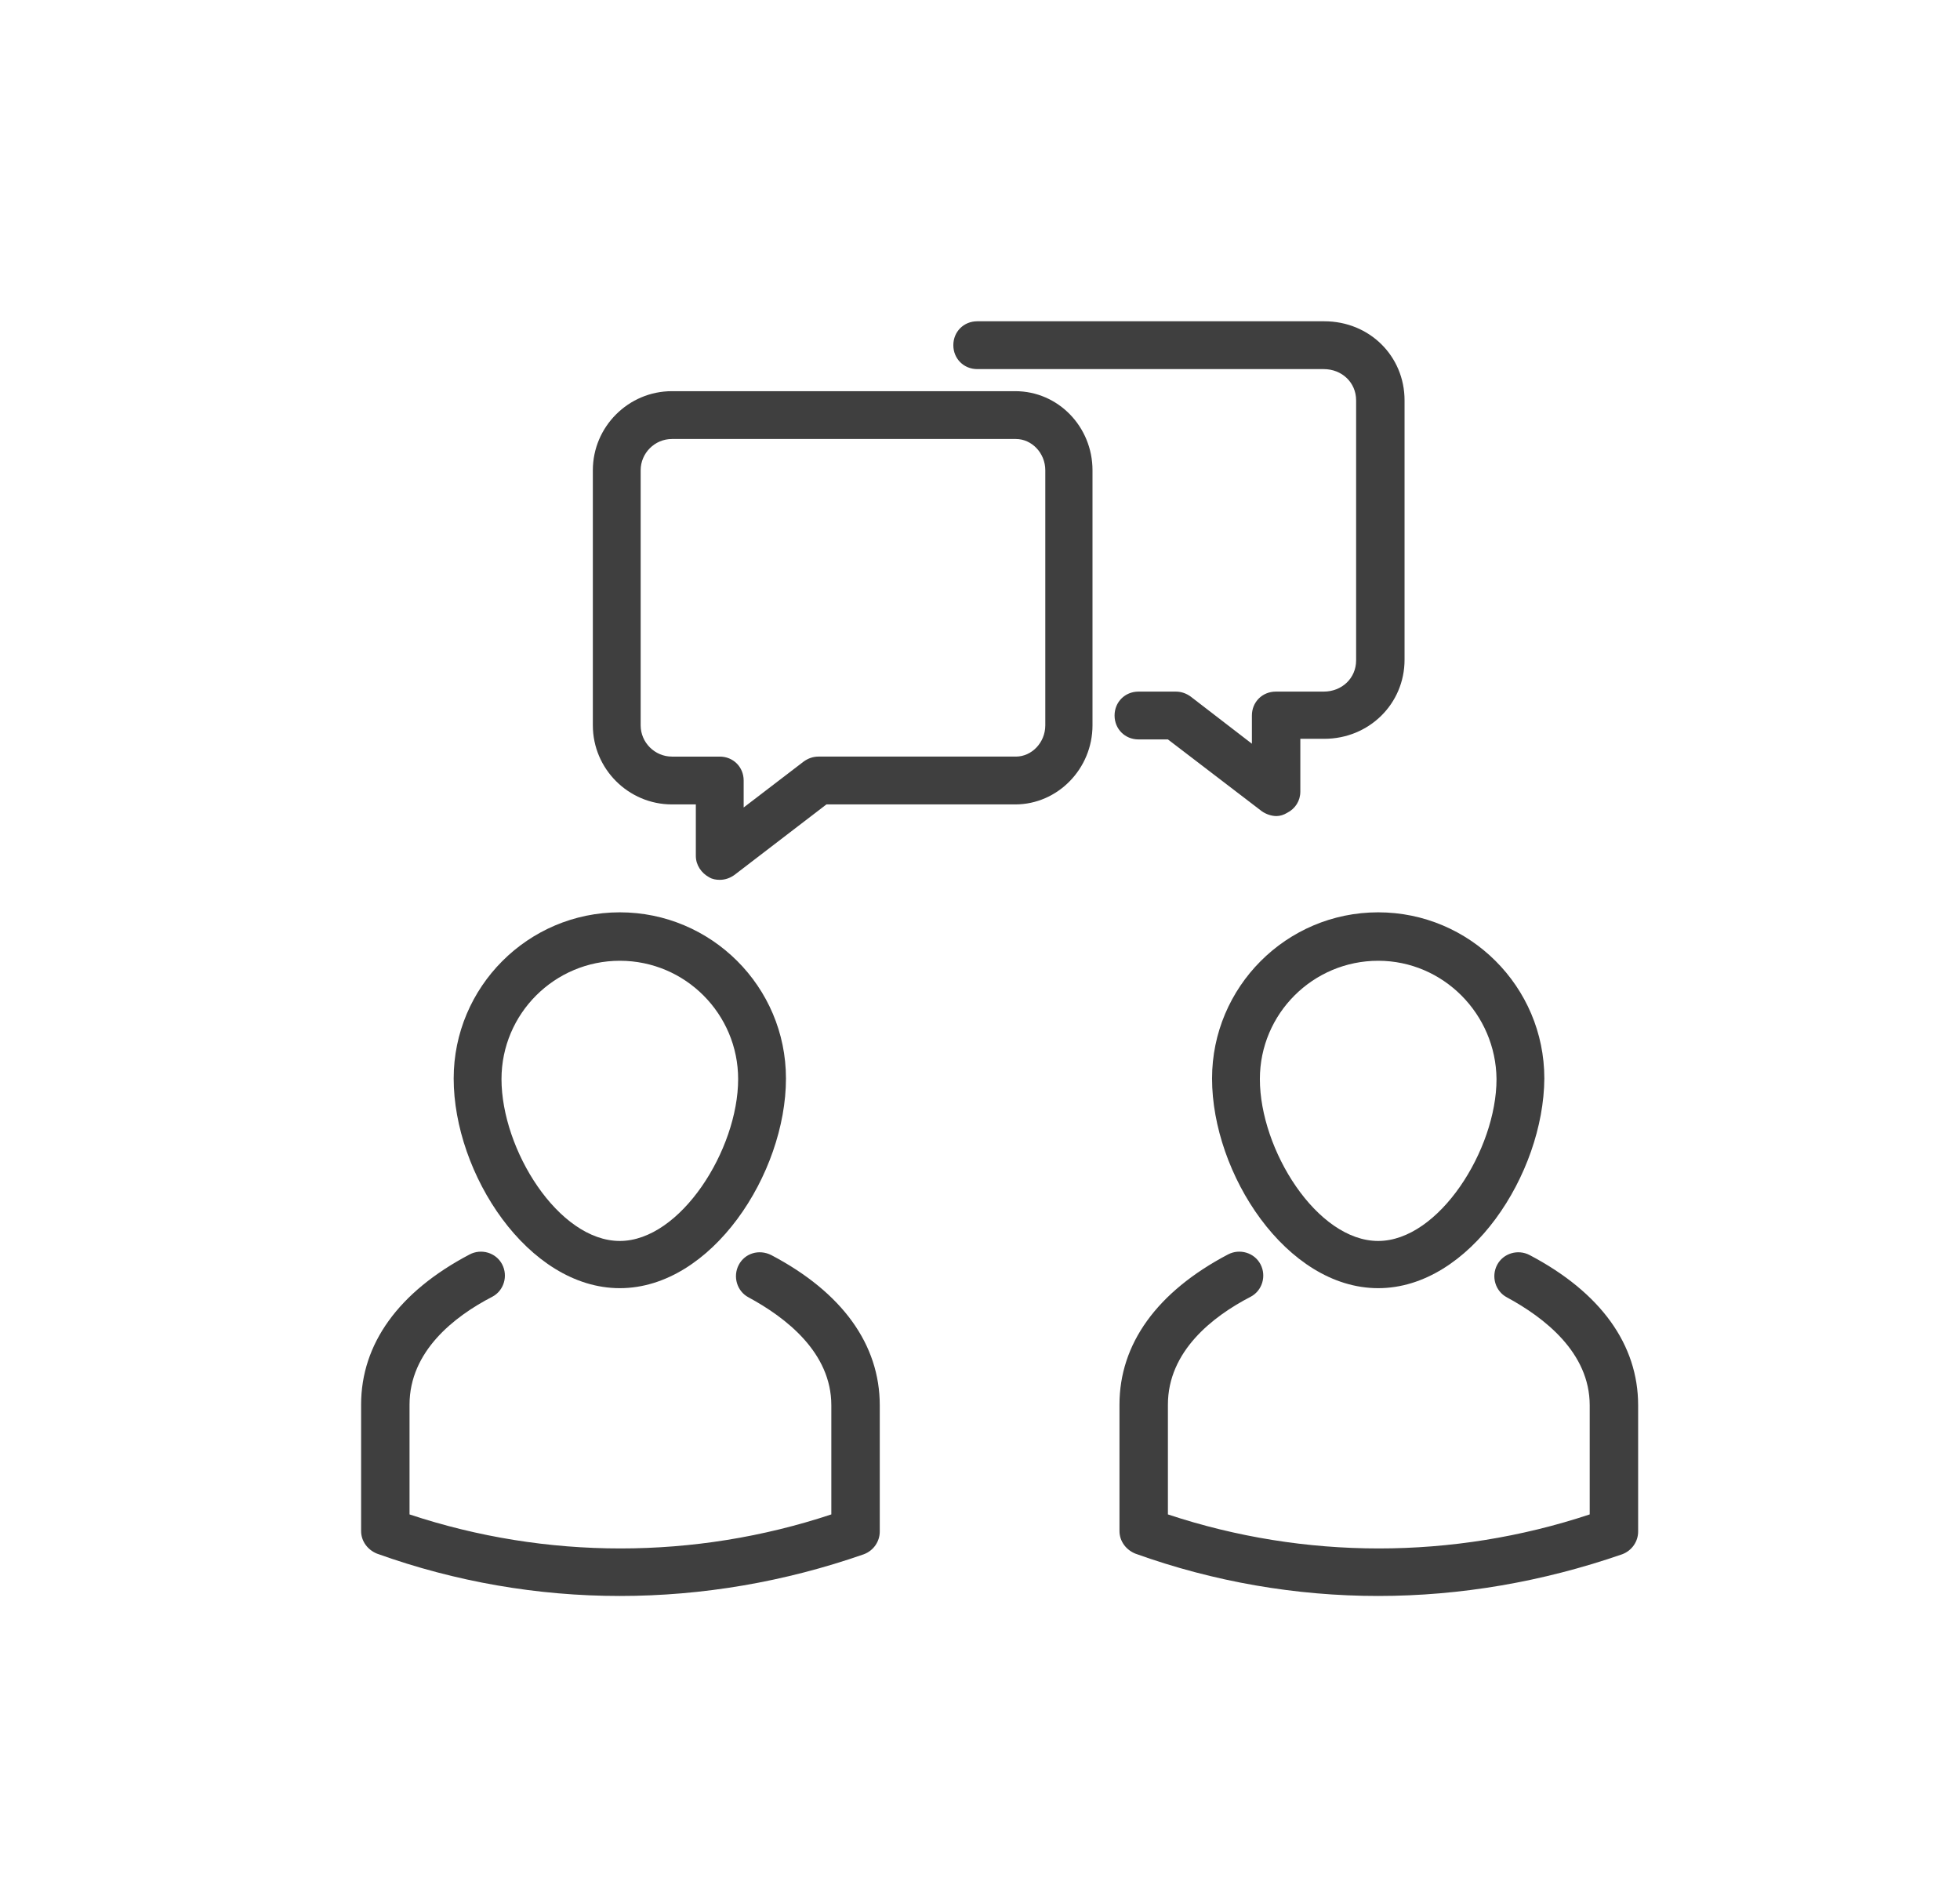 <?xml version="1.0" encoding="utf-8"?>
<!-- Generator: Adobe Illustrator 22.1.0, SVG Export Plug-In . SVG Version: 6.00 Build 0)  -->
<svg version="1.1" id="Ñëîé_1" xmlns="http://www.w3.org/2000/svg" xmlns:xlink="http://www.w3.org/1999/xlink" x="0px" y="0px"
	 viewBox="0 0 319.7 309.7" style="enable-background:new 0 0 319.7 309.7;" xml:space="preserve">
<style type="text/css">
	.st0{fill:#213B4F;}
	.st1{fill:#3F3F3F;}
</style>
<g>
	<path class="st1" d="M117.4,143.5c-0.6,0-1.2-0.1-1.7-0.4c-1.3-0.7-2.2-2-2.2-3.5v-8.4h-3.9c-7.1,0-12.9-5.8-12.9-12.9V76.7
		c0-7.1,5.8-12.9,12.9-12.9h56c7,0,12.6,5.8,12.6,12.9v41.6c0,7.1-5.7,12.9-12.6,12.9h-30.8l-15,11.5
		C119.1,143.2,118.3,143.5,117.4,143.5z M109.6,71.6c-2.8,0-5.1,2.3-5.1,5.1v41.6c0,2.8,2.3,5.1,5.1,5.1h7.8c2.2,0,3.9,1.7,3.9,3.9
		v4.4l9.8-7.5c0.7-0.5,1.5-0.8,2.4-0.8h32.2c2.6,0,4.8-2.3,4.8-5.1V76.7c0-2.8-2.2-5.1-4.8-5.1H109.6z"/>
	<path class="st1" d="M208.2,133.1c-0.8,0-1.7-0.3-2.4-0.8l-15.3-11.7h-4.8c-2.2,0-3.9-1.7-3.9-3.9c0-2.2,1.7-3.9,3.9-3.9h6.1
		c0.9,0,1.7,0.3,2.4,0.8l10,7.7v-4.6c0-2.2,1.7-3.9,3.9-3.9h7.8c3,0,5.3-2.2,5.3-5.1V65.3c0-2.9-2.3-5.1-5.3-5.1h-56.5
		c-2.2,0-3.9-1.7-3.9-3.9c0-2.2,1.7-3.9,3.9-3.9H216c7.4,0,13.1,5.7,13.1,12.9v42.3c0,7.2-5.8,12.9-13.1,12.9h-3.9v8.6
		c0,1.5-0.8,2.8-2.2,3.5C209.4,132.9,208.8,133.1,208.2,133.1z"/>
	<path class="st1" d="M224.8,260.3c-13.4,0-26.8-2.3-39.6-6.9c-1.5-0.6-2.6-2-2.6-3.7v-20.6c0-9.9,6.1-18.4,17.7-24.5
		c1.9-1,4.3-0.3,5.3,1.6c1,1.9,0.3,4.3-1.6,5.3c-6.2,3.2-13.5,8.9-13.5,17.6V247c22.3,7.4,46.5,7.4,68.8,0v-17.8
		c0-8.6-7.4-14.3-13.5-17.6c-1.9-1-2.6-3.4-1.6-5.3c1-1.9,3.4-2.6,5.3-1.6c11.6,6.1,17.7,14.6,17.7,24.5v20.6c0,1.6-1,3.1-2.6,3.7
		C251.6,258,238.2,260.3,224.8,260.3z"/>
	<path class="st1" d="M224.8,210.1c-15,0-27.1-18.7-27.1-34.2c0-14.9,12.1-27.1,27.1-27.1c14.9,0,27.1,12.1,27.1,27.1
		C251.8,191.4,239.8,210.1,224.8,210.1z M224.8,156.7c-10.6,0-19.3,8.6-19.3,19.3c0,11.5,9.3,26.4,19.3,26.4
		c9.9,0,19.3-14.9,19.3-26.4C244,165.4,235.4,156.7,224.8,156.7z"/>
	<path class="st1" d="M101.1,260.3c-13.4,0-26.8-2.3-39.6-6.9c-1.5-0.6-2.6-2-2.6-3.7v-20.6c0-9.9,6.1-18.4,17.7-24.5
		c1.9-1,4.3-0.3,5.3,1.6c1,1.9,0.3,4.3-1.6,5.3c-6.2,3.2-13.5,8.9-13.5,17.6V247c22.3,7.4,46.5,7.4,68.8,0v-17.8
		c0-8.6-7.4-14.3-13.5-17.6c-1.9-1-2.6-3.4-1.6-5.3c1-1.9,3.3-2.6,5.3-1.6c11.6,6.1,17.7,14.6,17.7,24.5v20.6c0,1.6-1,3.1-2.6,3.7
		C128,258,114.6,260.3,101.1,260.3z"/>
	<path class="st1" d="M101.1,210.1c-15,0-27.1-18.7-27.1-34.2c0-14.9,12.1-27.1,27.1-27.1c14.9,0,27.1,12.1,27.1,27.1
		C128.2,191.4,116.1,210.1,101.1,210.1z M101.1,156.7c-10.6,0-19.3,8.6-19.3,19.3c0,11.5,9.3,26.4,19.3,26.4
		c9.9,0,19.3-14.9,19.3-26.4C120.4,165.4,111.8,156.7,101.1,156.7z"/>
</g>
</svg>
